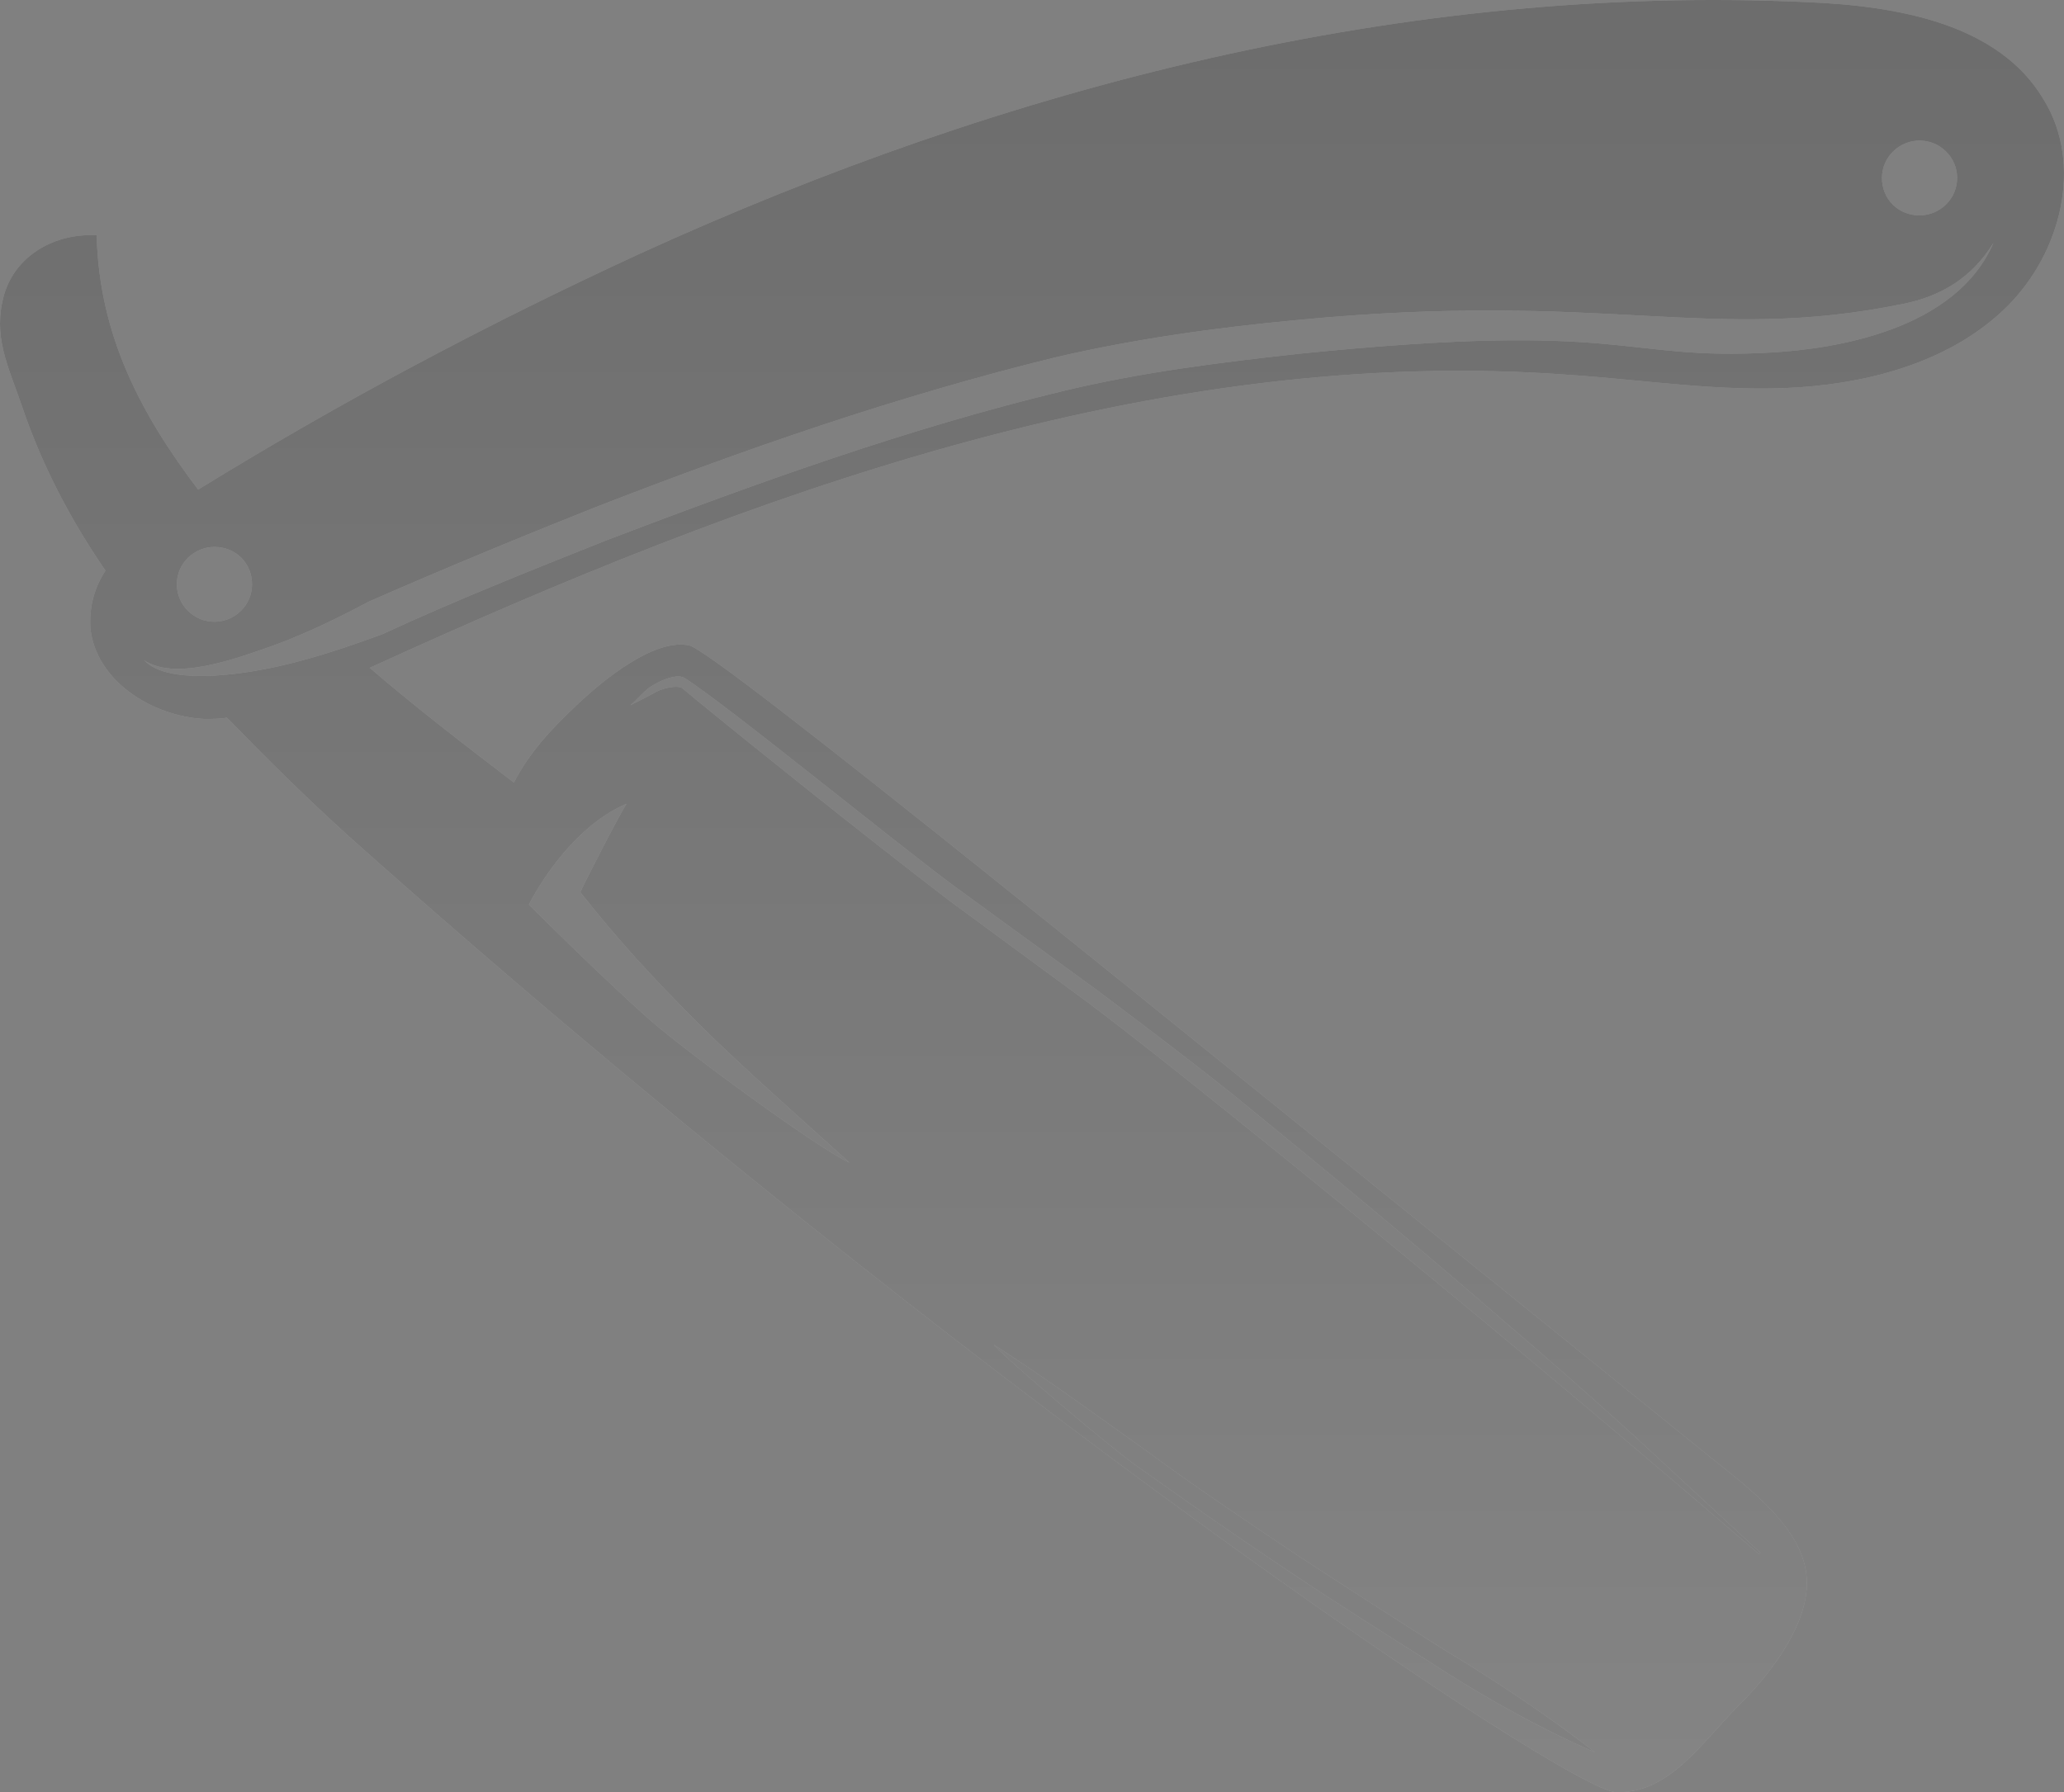 <?xml version="1.0" encoding="UTF-8"?> <svg xmlns="http://www.w3.org/2000/svg" width="540" height="469" viewBox="0 0 540 469" fill="none"><rect x="0" y="0" width="540" height="469" fill="#808080" stroke="none"/><g opacity="0.2"><path d="M525.153 80.167C511.058 94.193 490.408 100.065 470.414 101.369C450.419 102.674 430.425 99.412 410.758 98.108C302.263 89.953 195.735 129.422 96.746 174.764C108.874 185.202 121.657 194.988 134.441 204.774C138.702 196.619 144.274 190.748 150.83 184.55C157.713 178.026 171.152 166.935 180.33 168.892C187.869 170.849 296.363 259.249 447.797 381.573C457.958 389.728 472.052 400.167 472.708 413.214C473.364 424.631 463.53 437.679 455.336 445.834C445.175 455.946 436.98 469.32 422.886 468.994C410.43 468.994 249.491 360.37 90.846 218.474C80.029 208.688 69.541 198.25 59.379 187.812C57.413 188.138 55.446 188.138 53.479 188.138C39.713 187.486 24.963 178.026 23.651 164.326C23.324 158.78 24.635 153.887 27.585 149.32C18.407 135.946 10.868 121.594 5.624 105.936C2.018 95.498 -1.915 87.995 1.035 77.231C3.985 66.792 14.474 60.921 25.29 61.573C25.946 87.669 36.763 108.219 51.84 128.118C88.879 105.284 127.557 84.733 167.219 66.466C263.585 22.43 367.819 -4.319 473.036 0.574C496.308 1.553 522.858 6.12 534.658 26.018C545.147 42.98 539.247 66.14 525.153 80.167ZM296.363 382.878C309.147 392.012 322.258 401.145 335.369 409.952C348.48 418.76 361.919 427.241 375.358 435.722C375.358 435.722 395.352 449.096 417.313 458.556C398.958 444.203 377.98 431.808 377.98 431.808C364.541 423.327 351.43 414.845 337.991 406.038C324.88 397.231 311.769 388.423 298.985 378.964C285.219 369.178 272.763 360.044 259.98 351.889C265.552 357.761 290.135 378.311 296.363 382.878ZM284.891 262.511C297.019 271.645 308.819 281.104 320.619 290.564C367.819 328.403 414.363 367.221 460.252 406.69L460.58 406.364L427.147 375.376C416.002 365.263 404.53 355.151 393.058 345.365C370.113 325.467 346.841 306.222 323.241 286.976C311.441 277.516 299.313 268.383 287.185 259.249L250.474 232.501C235.724 221.736 189.507 183.897 179.019 177.374C176.724 176.069 171.807 178.678 170.824 179.331C168.857 180.309 166.563 183.245 164.924 184.55C165.58 184.224 170.169 181.94 171.807 180.962C173.774 179.983 177.052 179.331 178.363 179.983C188.524 188.464 224.58 217.496 248.508 235.763L284.891 262.511ZM169.513 266.425C179.018 274.907 214.746 301.002 222.285 304.264C212.124 295.131 193.113 278.169 183.935 269.035C170.169 255.335 161.646 245.875 151.813 233.48C152.141 232.501 162.302 212.603 163.941 210.319C147.88 217.17 138.374 236.742 138.374 236.742C138.374 236.742 157.713 255.987 169.513 266.425ZM56.102 143.123C50.857 143.123 46.268 147.363 46.268 152.909C46.268 158.128 50.529 162.695 56.102 162.695C61.346 162.695 65.935 158.454 65.935 152.909C65.935 147.363 61.674 143.123 56.102 143.123ZM502.208 36.782C496.964 36.782 492.375 41.023 492.375 46.568C492.375 52.113 496.636 56.354 502.208 56.354C507.453 56.354 512.041 52.113 512.041 46.568C512.041 41.023 507.453 36.782 502.208 36.782ZM497.947 79.514C447.141 89.953 420.264 75.926 339.302 83.755C318.324 85.712 297.019 88.648 276.041 93.541C234.741 103.653 194.424 117.679 155.091 133.011C135.424 140.839 115.757 148.994 96.418 157.475C87.241 162.368 77.735 166.935 67.902 170.197C56.757 174.111 44.629 177.373 37.746 172.807C43.974 179.331 62.657 176.395 69.213 175.09C79.702 173.133 90.191 169.545 100.024 165.957C119.035 157.149 138.702 149.321 158.368 141.492C197.702 126.487 237.363 112.134 278.008 102.348C298.33 97.455 318.98 94.846 339.958 92.562C426.819 83.755 423.541 94.519 463.53 92.236C480.247 91.257 511.714 86.364 521.547 63.53C515.975 72.664 507.78 77.557 497.947 79.514Z" fill="white"></path><path d="M525.153 80.167C511.058 94.193 490.408 100.065 470.414 101.369C450.419 102.674 430.425 99.412 410.758 98.108C302.263 89.953 195.735 129.422 96.746 174.764C108.874 185.202 121.657 194.988 134.441 204.774C138.702 196.619 144.274 190.748 150.83 184.55C157.713 178.026 171.152 166.935 180.33 168.892C187.869 170.849 296.363 259.249 447.797 381.573C457.958 389.728 472.052 400.167 472.708 413.214C473.364 424.631 463.53 437.679 455.336 445.834C445.175 455.946 436.98 469.32 422.886 468.994C410.43 468.994 249.491 360.37 90.846 218.474C80.029 208.688 69.541 198.25 59.379 187.812C57.413 188.138 55.446 188.138 53.479 188.138C39.713 187.486 24.963 178.026 23.651 164.326C23.324 158.78 24.635 153.887 27.585 149.32C18.407 135.946 10.868 121.594 5.624 105.936C2.018 95.498 -1.915 87.995 1.035 77.231C3.985 66.792 14.474 60.921 25.29 61.573C25.946 87.669 36.763 108.219 51.84 128.118C88.879 105.284 127.557 84.733 167.219 66.466C263.585 22.43 367.819 -4.319 473.036 0.574C496.308 1.553 522.858 6.12 534.658 26.018C545.147 42.98 539.247 66.14 525.153 80.167ZM296.363 382.878C309.147 392.012 322.258 401.145 335.369 409.952C348.48 418.76 361.919 427.241 375.358 435.722C375.358 435.722 395.352 449.096 417.313 458.556C398.958 444.203 377.98 431.808 377.98 431.808C364.541 423.327 351.43 414.845 337.991 406.038C324.88 397.231 311.769 388.423 298.985 378.964C285.219 369.178 272.763 360.044 259.98 351.889C265.552 357.761 290.135 378.311 296.363 382.878ZM284.891 262.511C297.019 271.645 308.819 281.104 320.619 290.564C367.819 328.403 414.363 367.221 460.252 406.69L460.58 406.364L427.147 375.376C416.002 365.263 404.53 355.151 393.058 345.365C370.113 325.467 346.841 306.222 323.241 286.976C311.441 277.516 299.313 268.383 287.185 259.249L250.474 232.501C235.724 221.736 189.507 183.897 179.019 177.374C176.724 176.069 171.807 178.678 170.824 179.331C168.857 180.309 166.563 183.245 164.924 184.55C165.58 184.224 170.169 181.94 171.807 180.962C173.774 179.983 177.052 179.331 178.363 179.983C188.524 188.464 224.58 217.496 248.508 235.763L284.891 262.511ZM169.513 266.425C179.018 274.907 214.746 301.002 222.285 304.264C212.124 295.131 193.113 278.169 183.935 269.035C170.169 255.335 161.646 245.875 151.813 233.48C152.141 232.501 162.302 212.603 163.941 210.319C147.88 217.17 138.374 236.742 138.374 236.742C138.374 236.742 157.713 255.987 169.513 266.425ZM56.102 143.123C50.857 143.123 46.268 147.363 46.268 152.909C46.268 158.128 50.529 162.695 56.102 162.695C61.346 162.695 65.935 158.454 65.935 152.909C65.935 147.363 61.674 143.123 56.102 143.123ZM502.208 36.782C496.964 36.782 492.375 41.023 492.375 46.568C492.375 52.113 496.636 56.354 502.208 56.354C507.453 56.354 512.041 52.113 512.041 46.568C512.041 41.023 507.453 36.782 502.208 36.782ZM497.947 79.514C447.141 89.953 420.264 75.926 339.302 83.755C318.324 85.712 297.019 88.648 276.041 93.541C234.741 103.653 194.424 117.679 155.091 133.011C135.424 140.839 115.757 148.994 96.418 157.475C87.241 162.368 77.735 166.935 67.902 170.197C56.757 174.111 44.629 177.373 37.746 172.807C43.974 179.331 62.657 176.395 69.213 175.09C79.702 173.133 90.191 169.545 100.024 165.957C119.035 157.149 138.702 149.321 158.368 141.492C197.702 126.487 237.363 112.134 278.008 102.348C298.33 97.455 318.98 94.846 339.958 92.562C426.819 83.755 423.541 94.519 463.53 92.236C480.247 91.257 511.714 86.364 521.547 63.53C515.975 72.664 507.78 77.557 497.947 79.514Z" fill="url(#paint0_linear_2004_559)"></path></g><defs><linearGradient id="paint0_linear_2004_559" x1="270" y1="469" x2="270" y2="0" gradientUnits="userSpaceOnUse"><stop stop-color="#979797"></stop><stop offset="1" stop-color="#212121"></stop></linearGradient></defs></svg> 
